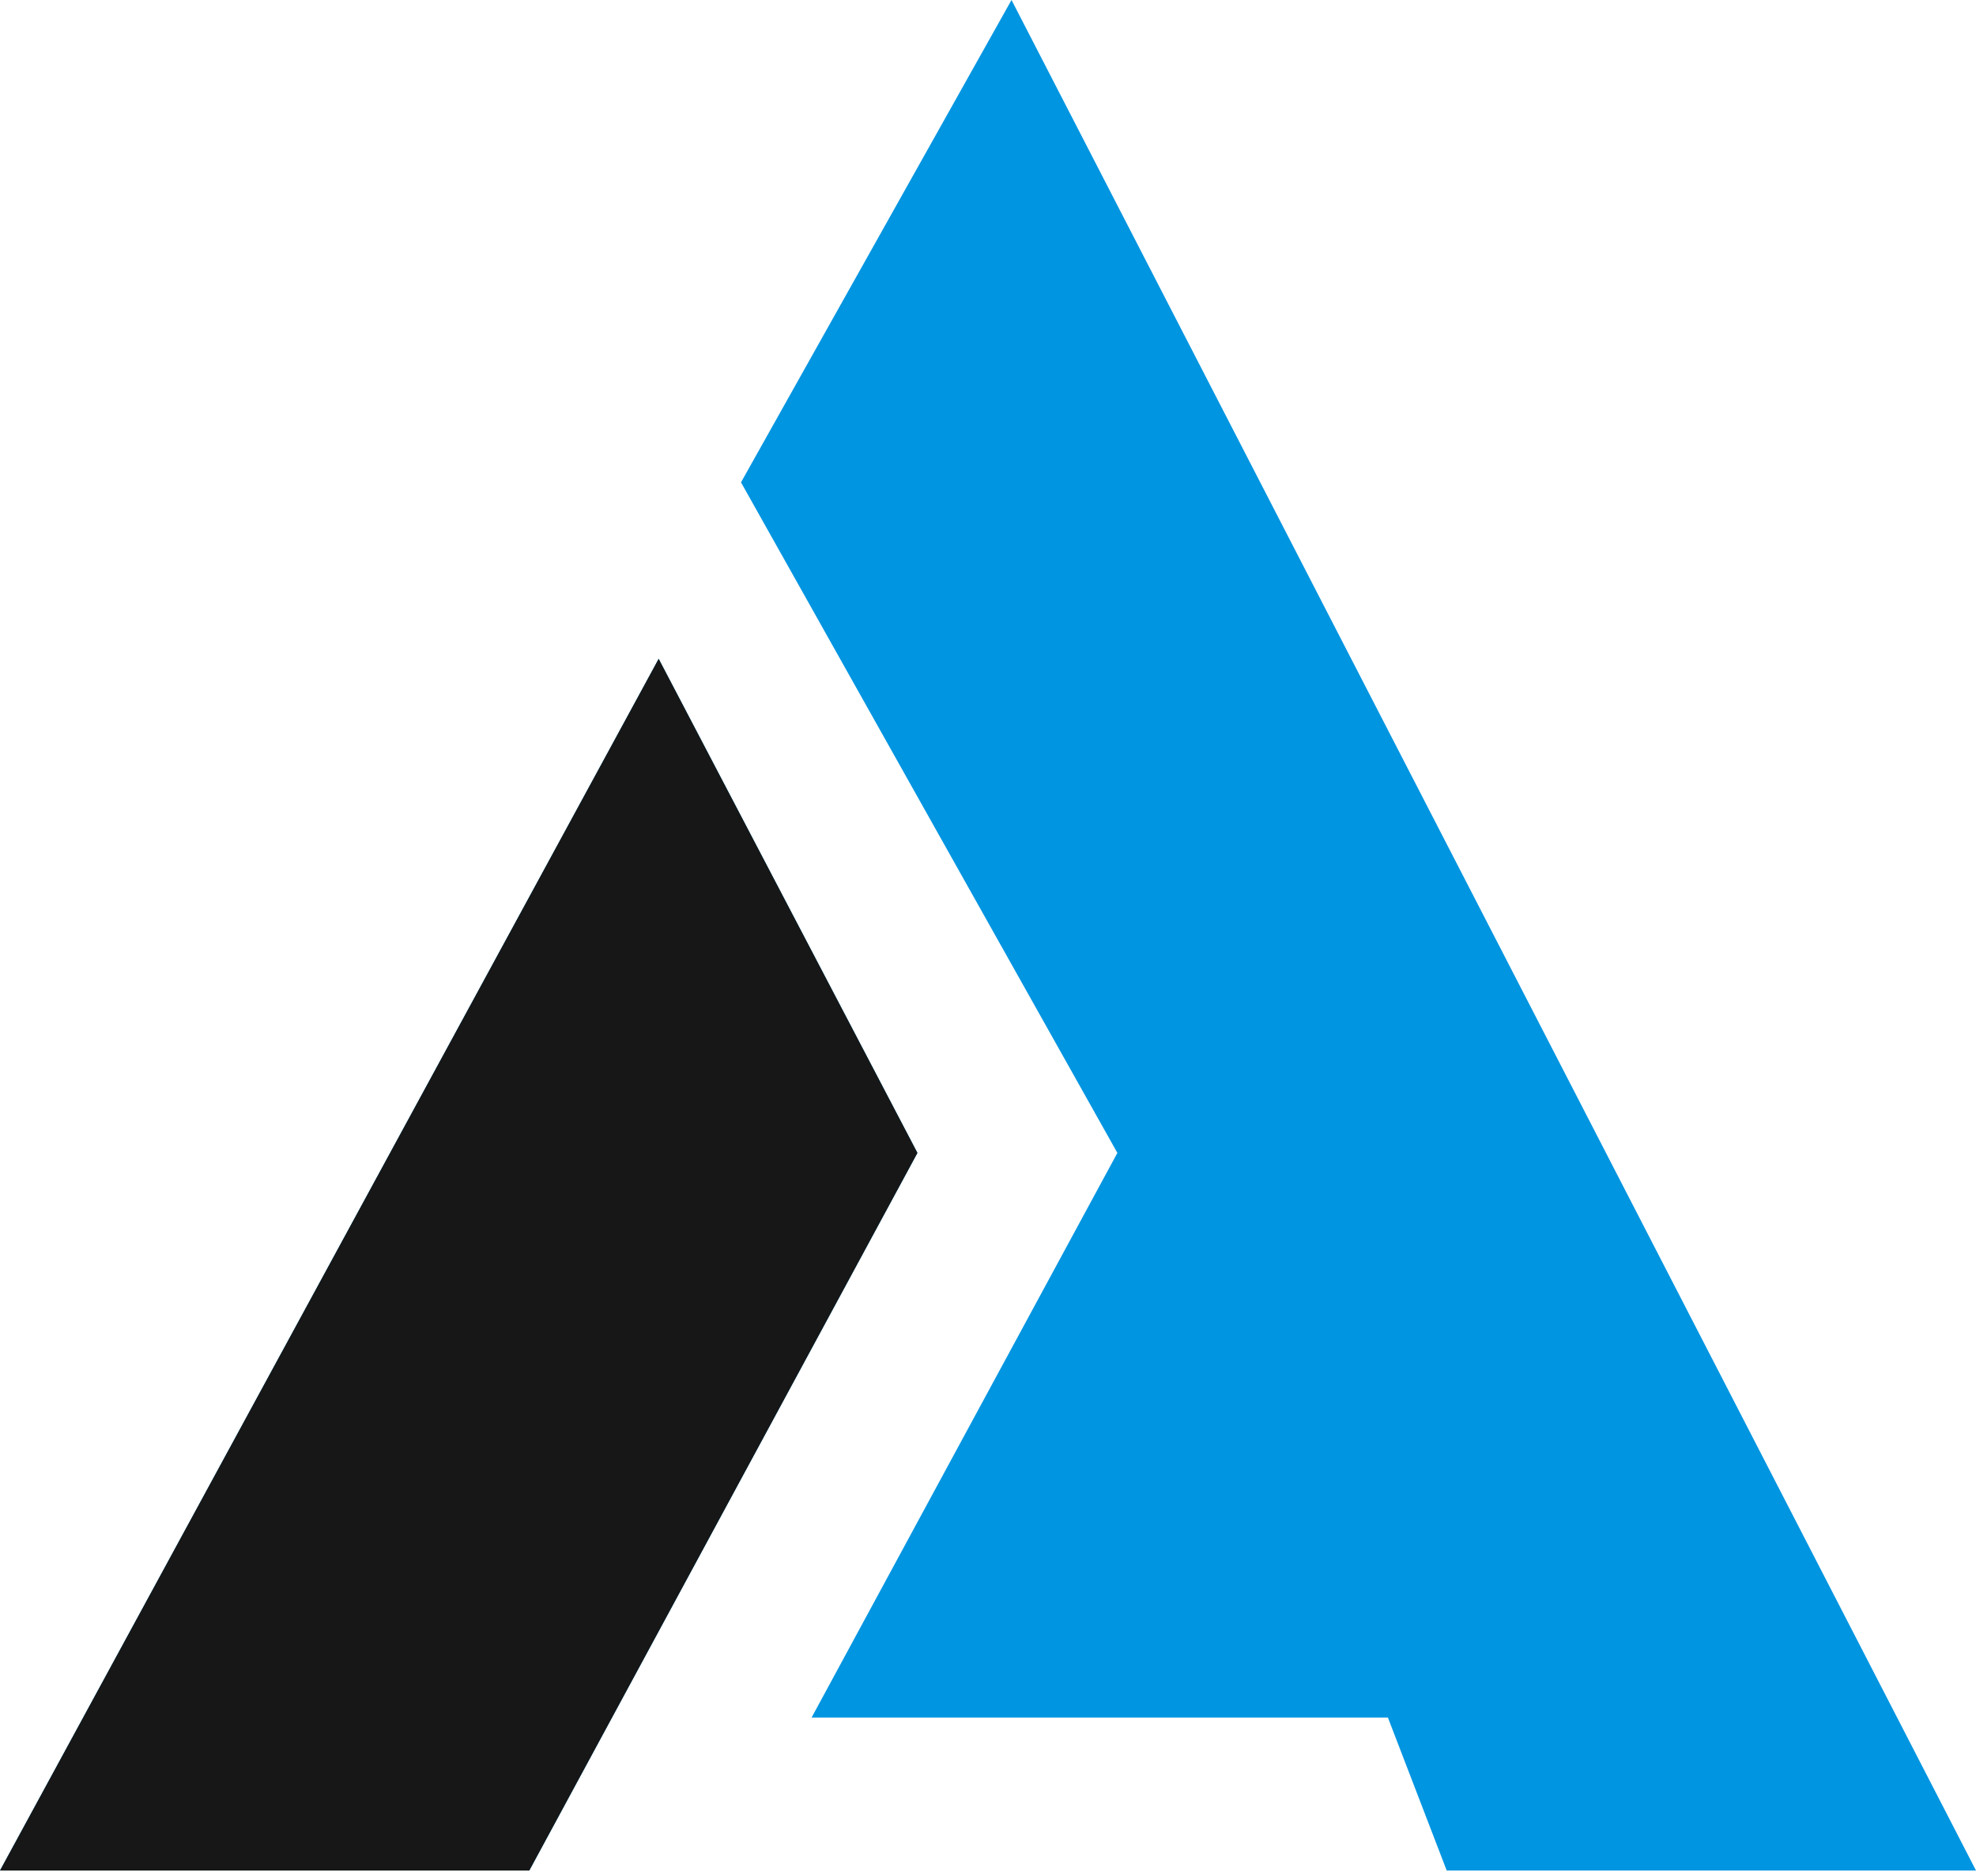 <?xml version="1.0" encoding="UTF-8"?> <svg xmlns="http://www.w3.org/2000/svg" width="59" height="56" viewBox="0 0 59 56" fill="none"><path d="M27.393 34.417L19.667 19.667L0 55.839H15.804L27.393 34.417Z" fill="#0095E1"></path><path d="M30.202 0L22.125 14.399L33.363 34.417L24.232 51.274H41.441L43.196 55.839H59L30.202 0Z" fill="#0095E1"></path><path d="M27.393 34.417L19.667 19.667L0 55.839H15.804L27.393 34.417Z" fill="#171717"></path></svg> 